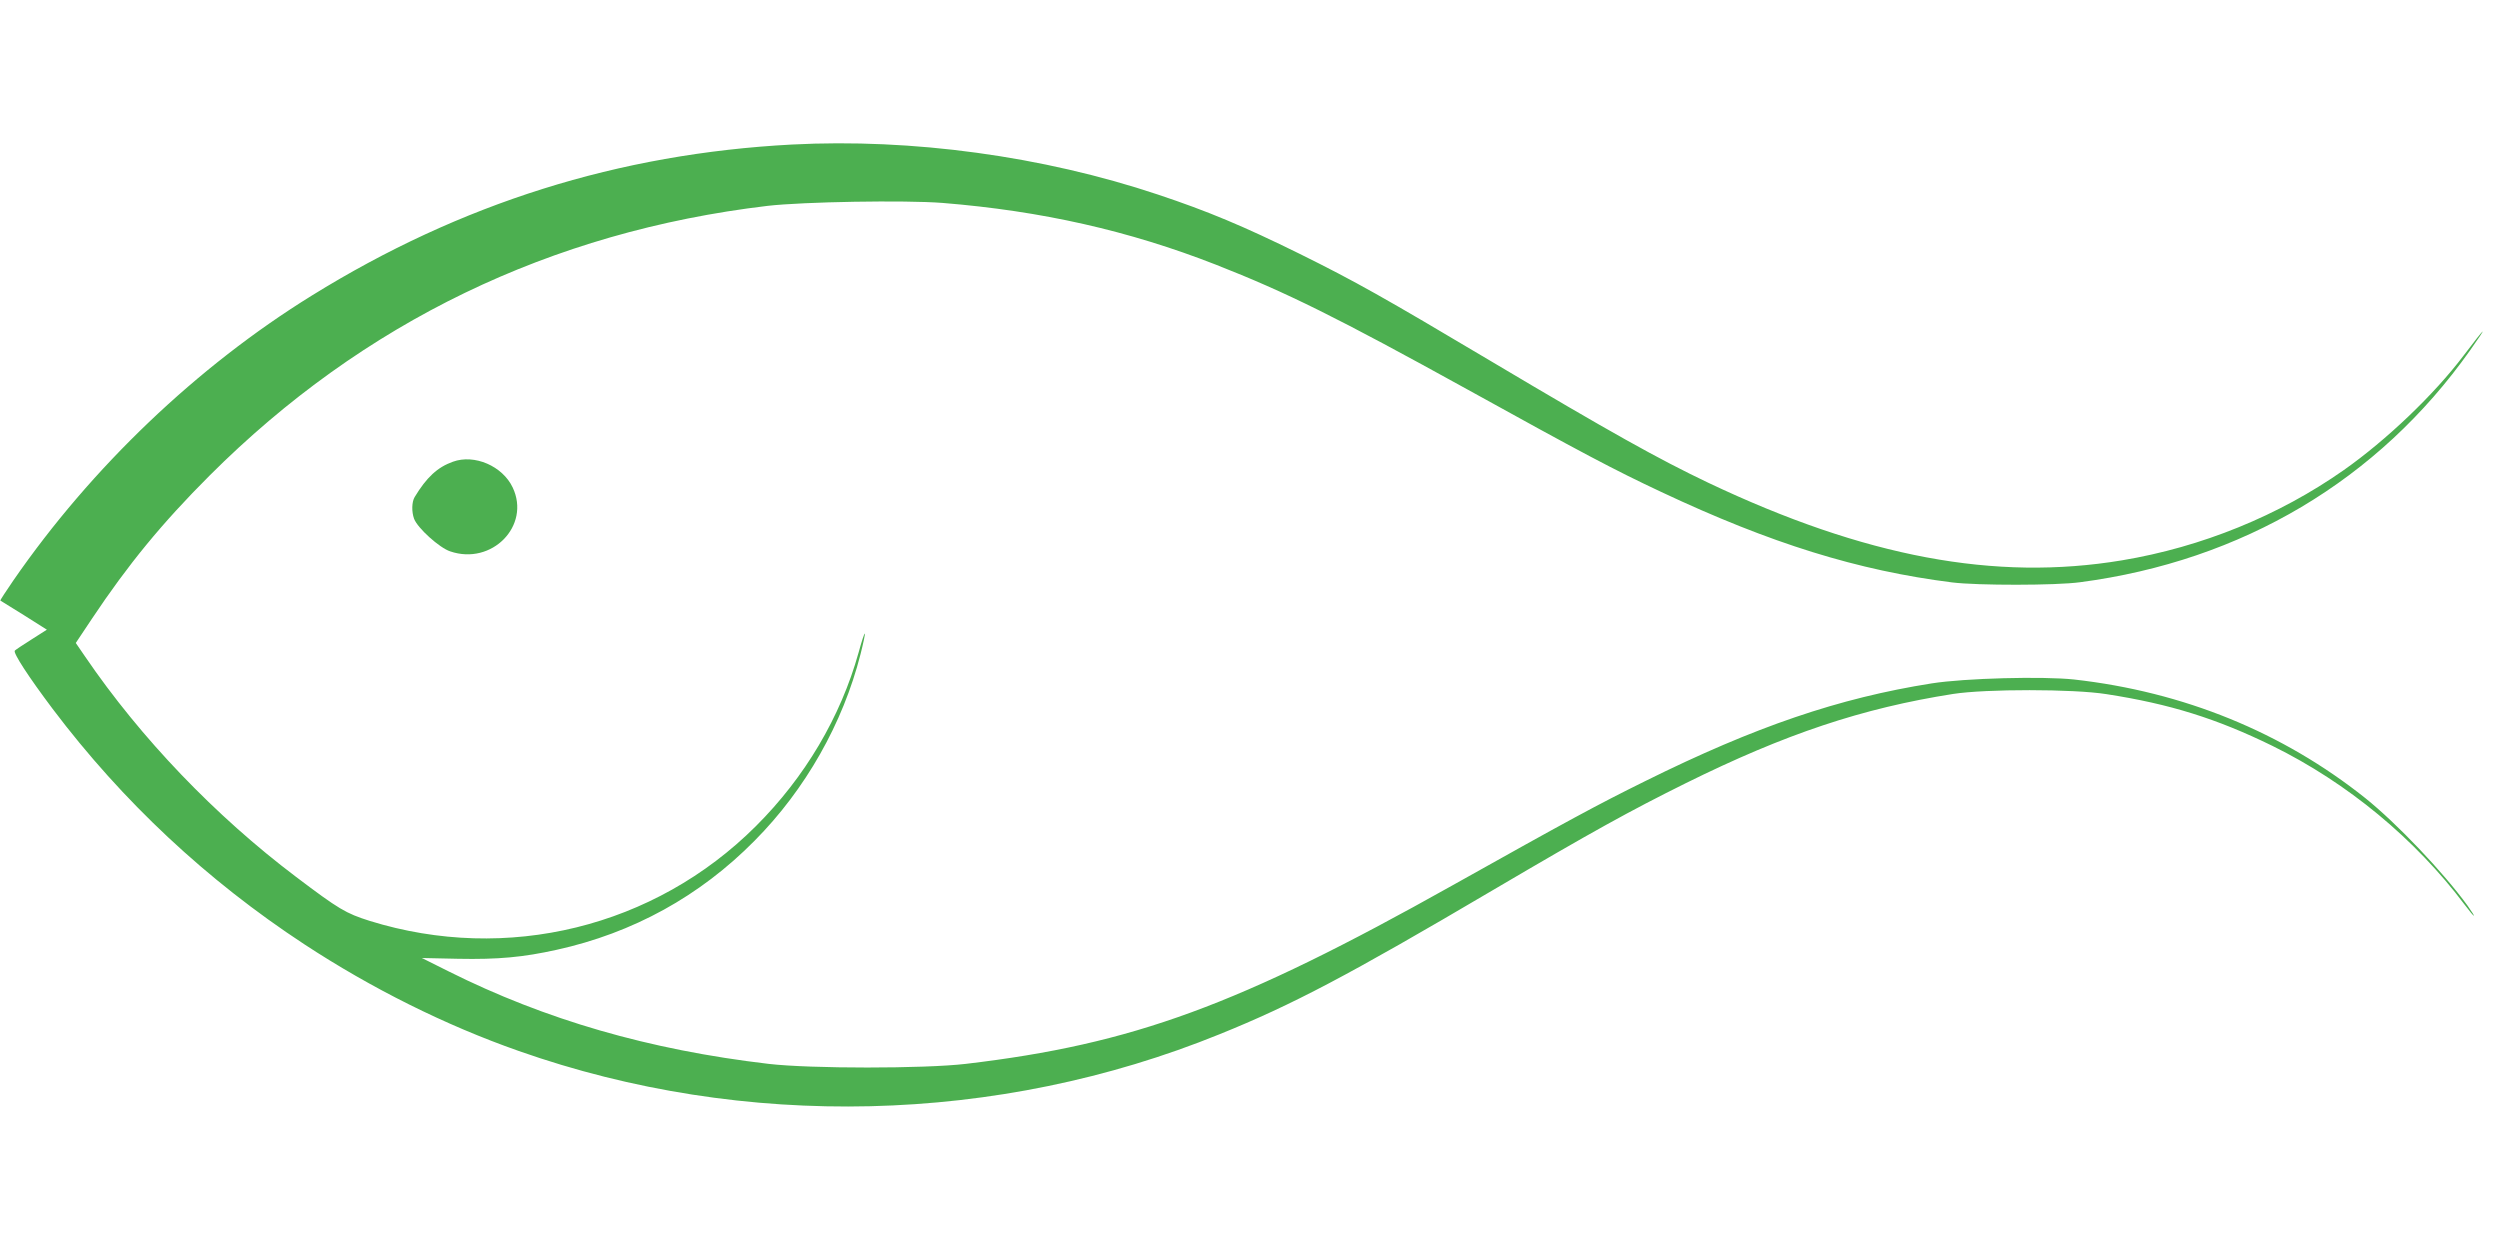 <?xml version="1.0" standalone="no"?>
<!DOCTYPE svg PUBLIC "-//W3C//DTD SVG 20010904//EN"
 "http://www.w3.org/TR/2001/REC-SVG-20010904/DTD/svg10.dtd">
<svg version="1.0" xmlns="http://www.w3.org/2000/svg"
 width="1280pt" height="640pt" viewBox="0 0 1280 640"
 preserveAspectRatio="xMidYMid meet">
<g transform="translate(0,640) scale(0.1,-0.1)"
fill="#4caf50" stroke="none">
<path d="M4055 5660 c-888 -47 -1696 -301 -2458 -773 -587 -363 -1128 -879
-1528 -1458 -38 -56 -69 -102 -67 -104 2 -1 56 -35 121 -75 l117 -74 -77 -49
c-43 -27 -82 -53 -87 -58 -11 -10 70 -134 194 -299 358 -474 789 -877 1287
-1204 346 -227 723 -415 1099 -547 1155 -407 2452 -376 3589 86 371 150 658
301 1396 736 515 303 704 407 988 548 513 254 906 385 1371 458 167 26 616 26
785 -1 324 -50 564 -125 850 -265 384 -189 731 -476 984 -813 54 -72 66 -77
15 -5 -125 172 -362 421 -524 551 -423 337 -930 544 -1491 607 -159 17 -558 7
-729 -20 -474 -75 -901 -220 -1466 -500 -247 -122 -391 -200 -989 -535 -1095
-614 -1634 -812 -2490 -913 -213 -25 -796 -25 -1010 0 -612 72 -1143 226
-1639 474 l-136 68 185 -4 c206 -4 334 8 505 46 391 86 734 275 1014 559 260
262 452 601 542 955 14 55 24 103 22 105 -3 2 -17 -42 -32 -97 -92 -330 -275
-639 -526 -889 -519 -518 -1275 -703 -1977 -485 -123 39 -157 59 -378 226
-412 311 -794 709 -1079 1127 l-48 70 82 123 c186 279 359 490 604 735 784
783 1745 1248 2856 1380 183 21 703 30 896 15 507 -41 954 -142 1399 -316 362
-142 622 -271 1290 -640 582 -322 750 -411 991 -524 561 -264 1006 -402 1489
-463 129 -16 532 -16 655 1 830 109 1527 523 1996 1186 99 140 83 127 -32 -25
-151 -200 -395 -433 -614 -587 -332 -233 -727 -394 -1136 -462 -649 -108
-1316 17 -2117 397 -256 122 -498 257 -1117 625 -543 323 -692 407 -975 547
-290 143 -472 219 -727 304 -590 197 -1259 288 -1873 256z"/>
<path d="M2319 4036 c-79 -28 -135 -80 -196 -181 -15 -25 -16 -75 -3 -111 18
-48 130 -149 185 -167 213 -73 413 131 320 327 -52 110 -196 172 -306 132z"/>
</g>
</svg>
